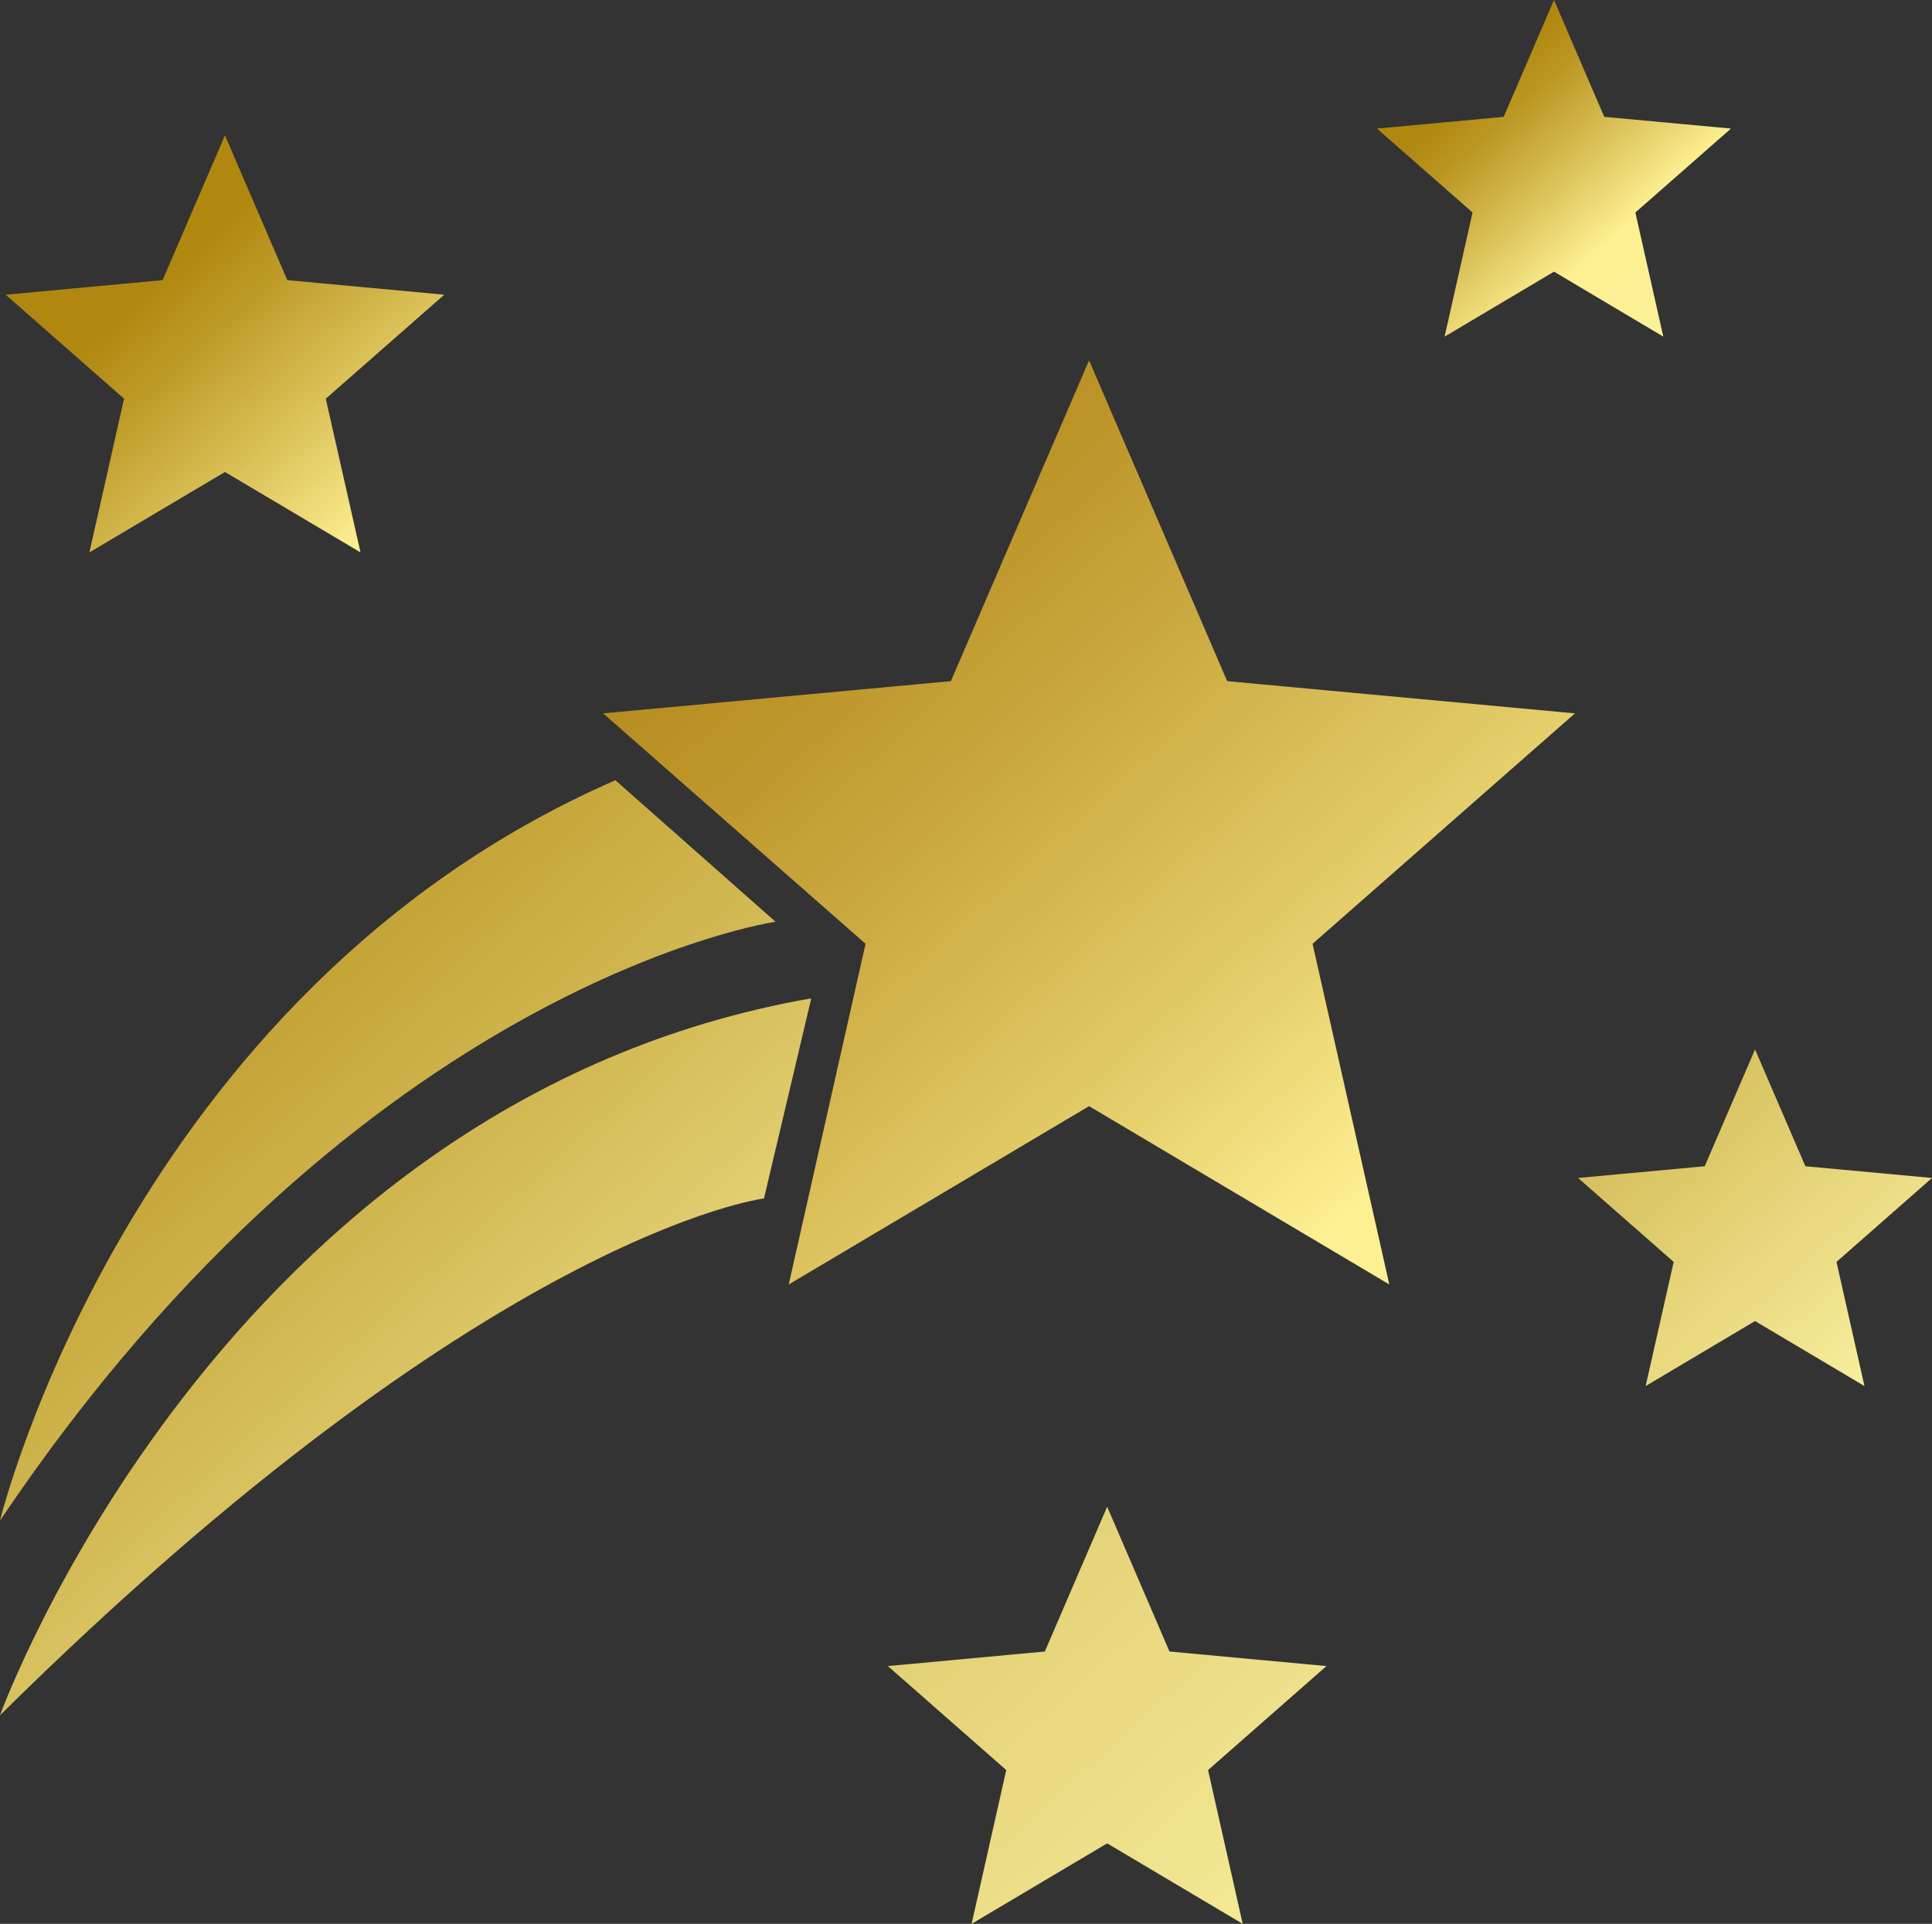 <?xml version="1.0" encoding="UTF-8"?>
<svg id="Calque_1" data-name="Calque 1" xmlns="http://www.w3.org/2000/svg" xmlns:xlink="http://www.w3.org/1999/xlink" viewBox="0 0 225.35 224.43">
  <rect x="0" y="0" width="225.35" height="224.43" fill="#333333" stroke="none"/>
  <defs>
    <style>
      .cls-1 {
        fill: url(#Dégradé_sans_nom_294);
      }

      .cls-2 {
        fill: url(#Dégradé_sans_nom_288);
      }

      .cls-3 {
        fill: url(#Dégradé_sans_nom_279);
      }

      .cls-4 {
        fill: url(#Dégradé_sans_nom_252);
      }

      .cls-5 {
        fill: url(#Dégradé_sans_nom_228);
      }

      .cls-6 {
        fill: url(#Dégradé_sans_nom_262);
      }

      .cls-7 {
        fill: url(#Dégradé_sans_nom_216);
      }
    </style>
    <linearGradient id="Dégradé_sans_nom_262" data-name="Dégradé sans nom 262" x1="-24.93" y1="64.78" x2="149" y2="257.34" gradientUnits="userSpaceOnUse">
      <stop offset=".13" stop-color="#b08810"/>
      <stop offset=".23" stop-color="#ba9624"/>
      <stop offset=".43" stop-color="#d5bd59"/>
      <stop offset=".68" stop-color="#fbf3a4"/>
    </linearGradient>
    <linearGradient id="Dégradé_sans_nom_279" data-name="Dégradé sans nom 279" x1="-31.65" y1="70.85" x2="142.28" y2="263.41" gradientUnits="userSpaceOnUse">
      <stop offset=".15" stop-color="#b08810"/>
      <stop offset=".24" stop-color="#ba9624"/>
      <stop offset=".43" stop-color="#d5bd59"/>
      <stop offset=".66" stop-color="#fbf3a4"/>
    </linearGradient>
    <linearGradient id="Dégradé_sans_nom_252" data-name="Dégradé sans nom 252" x1="38.97" y1="7.06" x2="212.9" y2="199.62" gradientUnits="userSpaceOnUse">
      <stop offset="0" stop-color="#fbf3a4"/>
      <stop offset="0" stop-color="#f7ed9c"/>
      <stop offset=".03" stop-color="#e0cc72"/>
      <stop offset=".05" stop-color="#ceb04f"/>
      <stop offset=".08" stop-color="#c09b33"/>
      <stop offset=".11" stop-color="#b68c20"/>
      <stop offset=".13" stop-color="#b08214"/>
      <stop offset=".16" stop-color="#ae8011"/>
      <stop offset=".24" stop-color="#b18516"/>
      <stop offset=".34" stop-color="#bb9327"/>
      <stop offset=".45" stop-color="#ccab43"/>
      <stop offset=".58" stop-color="#e3cc69"/>
      <stop offset=".69" stop-color="#fdf092"/>
    </linearGradient>
    <linearGradient id="Dégradé_sans_nom_228" data-name="Dégradé sans nom 228" x1="13.58" y1="29.99" x2="187.51" y2="222.55" gradientUnits="userSpaceOnUse">
      <stop offset=".02" stop-color="#b08810"/>
      <stop offset=".05" stop-color="#bc9824"/>
      <stop offset=".11" stop-color="#dbc259"/>
      <stop offset=".17" stop-color="#fdf092"/>
      <stop offset="1" stop-color="#fbf3a4"/>
    </linearGradient>
    <linearGradient id="Dégradé_sans_nom_216" data-name="Dégradé sans nom 216" x1="169.59" y1="9.85" x2="230.96" y2="77.79" gradientUnits="userSpaceOnUse">
      <stop offset=".02" stop-color="#b08810"/>
      <stop offset=".08" stop-color="#bc9824"/>
      <stop offset=".18" stop-color="#dbc259"/>
      <stop offset=".28" stop-color="#fdf092"/>
      <stop offset=".61" stop-color="#fbf19d"/>
      <stop offset=".97" stop-color="#fbf3a4"/>
    </linearGradient>
    <linearGradient id="Dégradé_sans_nom_288" data-name="Dégradé sans nom 288" x1="101.38" y1="30.79" x2="275.31" y2="223.35" gradientUnits="userSpaceOnUse">
      <stop offset=".3" stop-color="#b08810"/>
      <stop offset=".37" stop-color="#ba9624"/>
      <stop offset=".51" stop-color="#d5bd59"/>
      <stop offset=".69" stop-color="#fbf3a4"/>
    </linearGradient>
    <linearGradient id="Dégradé_sans_nom_294" data-name="Dégradé sans nom 294" x1="-9.32" y1="50.68" x2="164.6" y2="243.25" gradientUnits="userSpaceOnUse">
      <stop offset=".02" stop-color="#b08810"/>
      <stop offset=".19" stop-color="#ba9624"/>
      <stop offset=".54" stop-color="#d5bd59"/>
      <stop offset=".98" stop-color="#fbf3a4"/>
    </linearGradient>
  </defs>
  <path class="cls-6" d="M90.46,107.53l-18.68-16.51C15.01,115.8,0,177.39,0,177.39c42.32-62.96,90.46-69.86,90.46-69.86Z"/>
  <path class="cls-3" d="M94.64,116.46C25.9,128.48,0,200.1,0,200.1c57.01-56.4,89.11-60.29,89.11-60.29l5.52-23.36Z"/>
  <polygon class="cls-4" points="92 149.84 127.03 129.04 162.05 149.84 153.1 110.1 183.7 83.22 143.14 79.46 127.03 42.04 110.91 79.46 70.35 83.22 100.96 110.1 92 149.84"/>
  <polygon class="cls-5" points="10.43 64.44 26.24 55.06 42.05 64.44 38 46.51 51.82 34.38 33.51 32.68 26.24 15.79 18.97 32.68 .66 34.38 14.47 46.51 10.43 64.44"/>
  <polygon class="cls-7" points="168.5 39.27 181.26 31.69 194.01 39.27 190.75 24.79 201.9 15 187.12 13.63 181.26 0 175.39 13.63 160.61 15 171.76 24.79 168.5 39.27"/>
  <polygon class="cls-2" points="184.07 137.42 195.22 147.21 191.95 161.69 204.71 154.11 217.47 161.69 214.21 147.21 225.35 137.42 210.58 136.05 204.71 122.42 198.84 136.05 184.07 137.42"/>
  <polygon class="cls-1" points="136.41 192.66 129.14 175.77 121.87 192.66 103.56 194.36 117.37 206.49 113.33 224.43 129.14 215.04 144.95 224.43 140.91 206.49 154.72 194.36 136.41 192.66"/>
</svg>